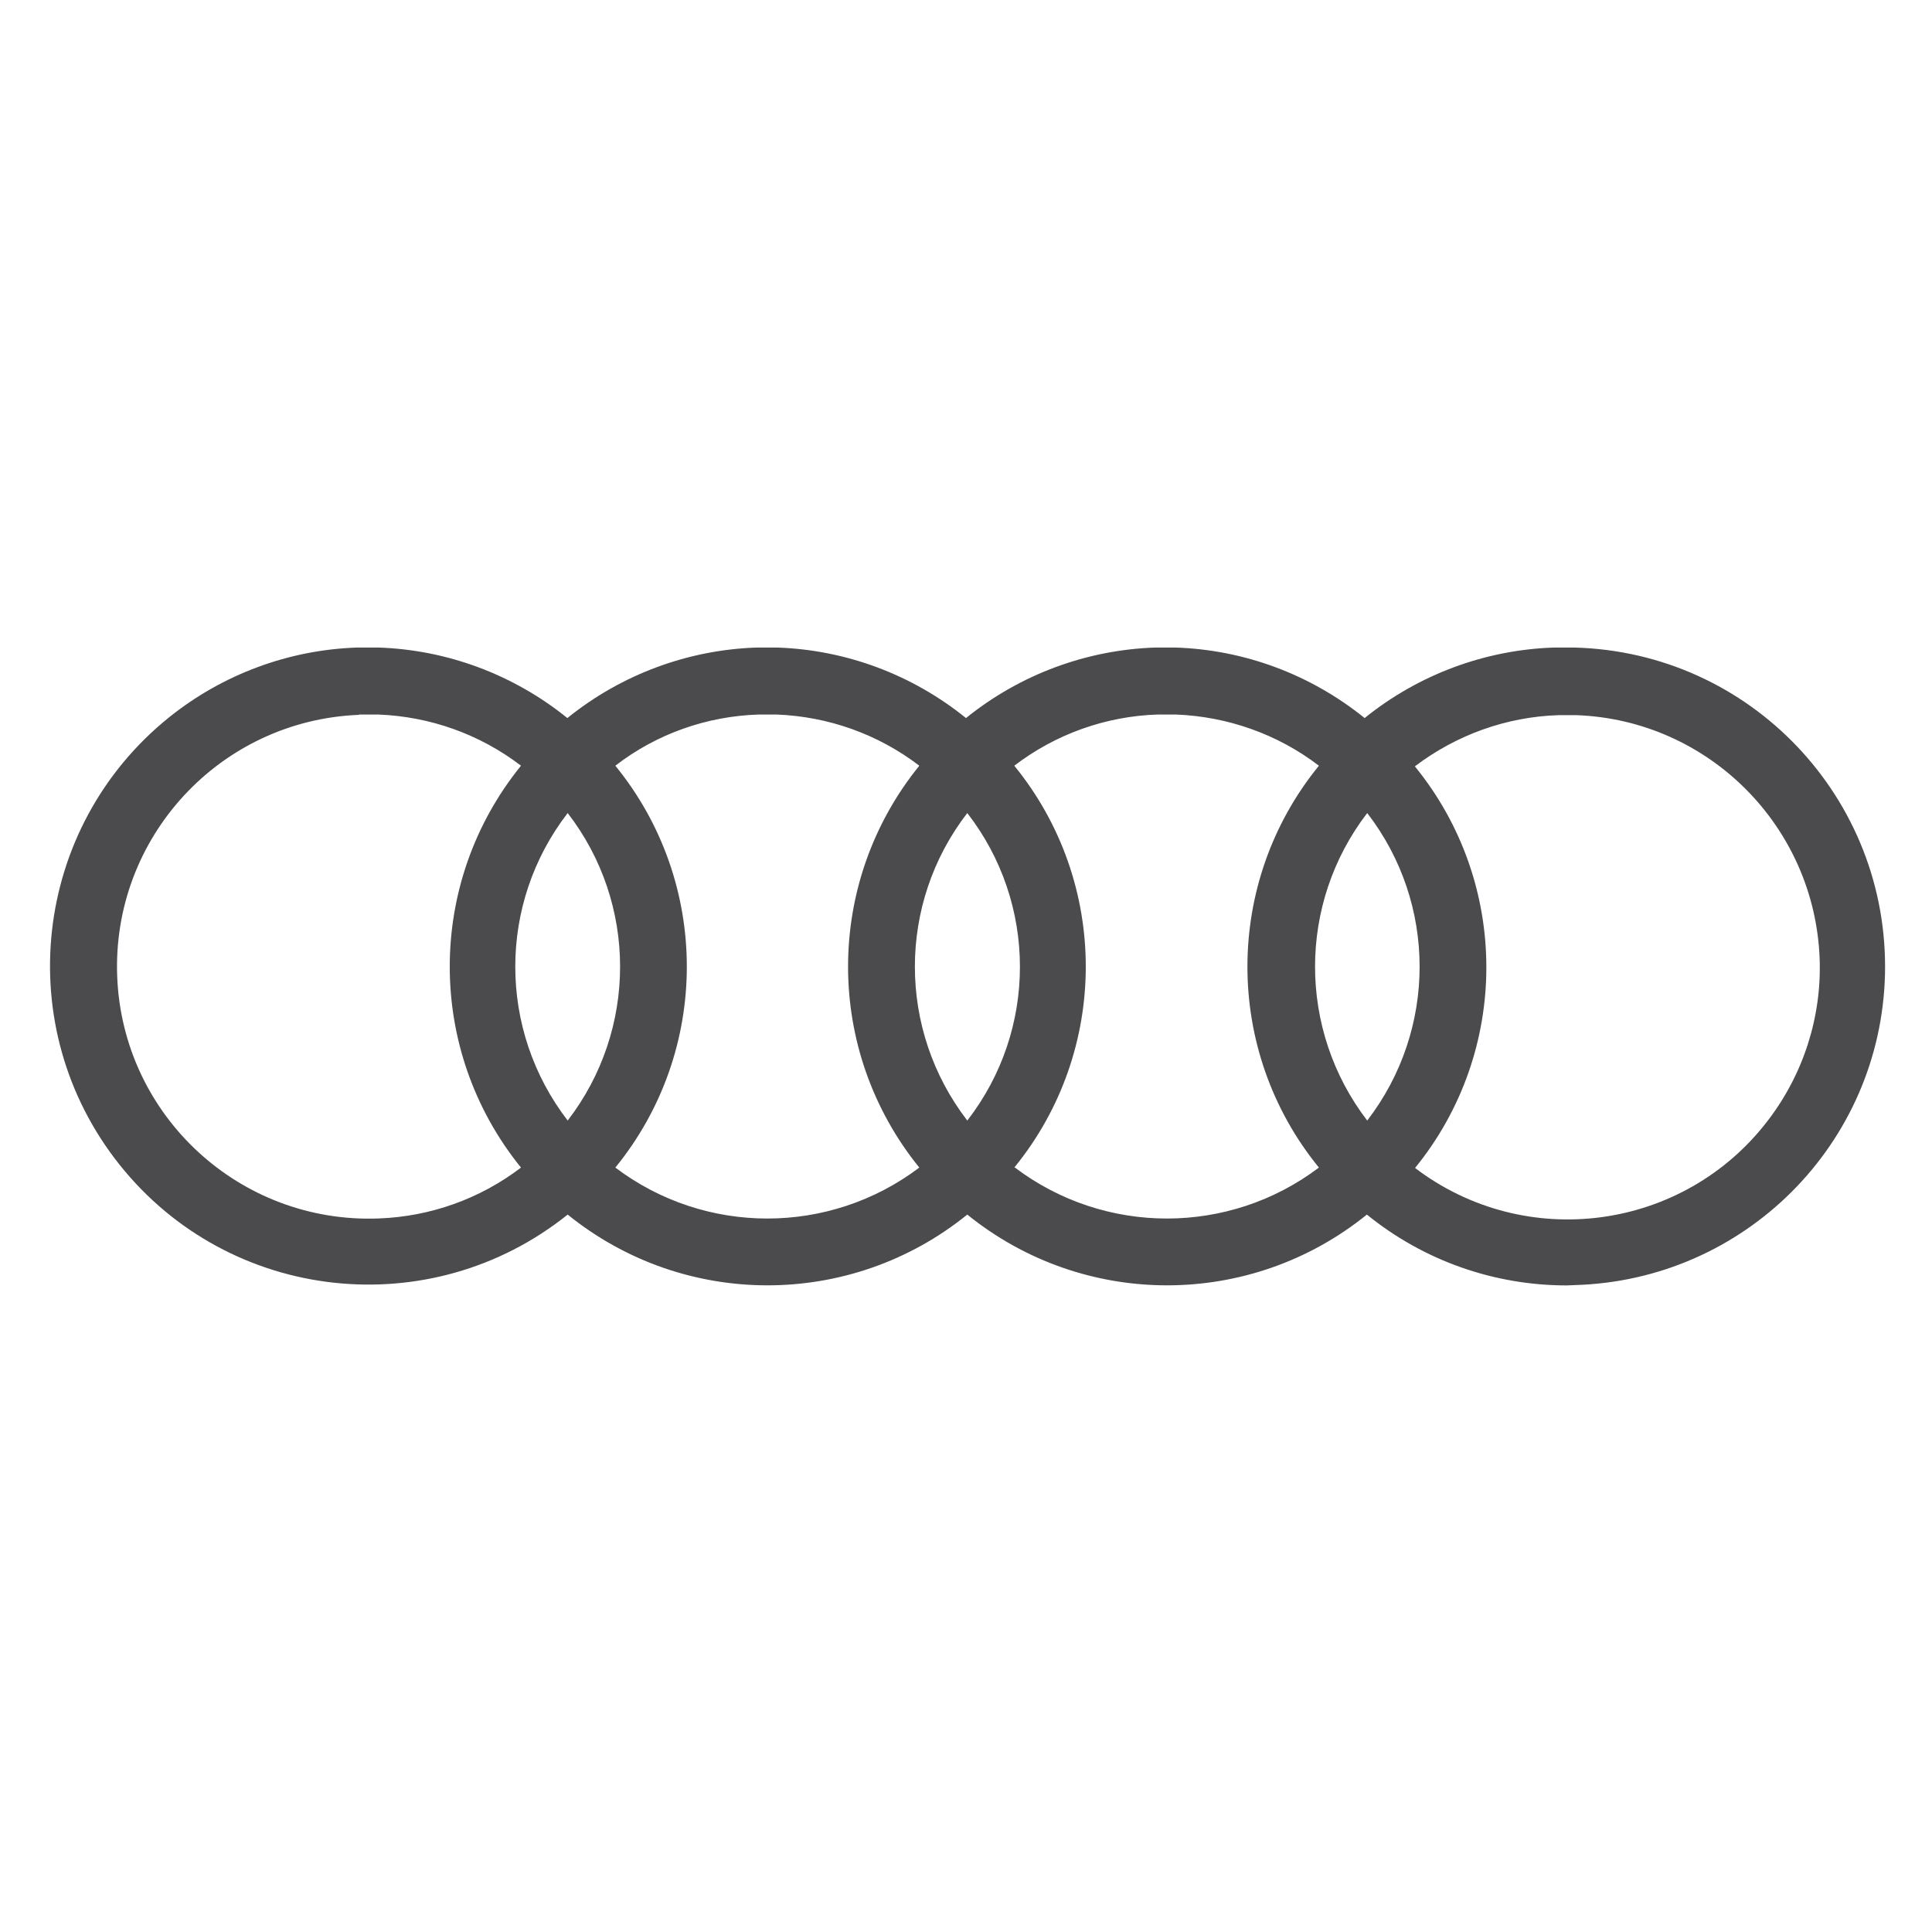 <?xml version="1.0" encoding="utf-8"?>
<!-- Generator: Adobe Illustrator 26.2.1, SVG Export Plug-In . SVG Version: 6.00 Build 0)  -->
<svg version="1.1" id="Ebene_1" xmlns="http://www.w3.org/2000/svg" xmlns:xlink="http://www.w3.org/1999/xlink" x="0px" y="0px"
	 viewBox="0 0 600 600" style="enable-background:new 0 0 600 600;" xml:space="preserve">
<style type="text/css">
	.st0{fill:#4B4B4D;}
</style>
<path class="st0" d="M486.6,399.2c-22.6,0-44.5-7.7-62.1-22c-36.2,29.3-87.9,29.3-124.1,0c-36.2,29.3-87.9,29.3-124.1,0
	c-42.7,34.2-105,27.3-139.1-15.4S10,256.9,52.6,222.7c16.6-13.3,37.1-20.9,58.3-21.6h6.6c21.4,0.7,42,8.4,58.7,21.9
	c16.7-13.5,37.4-21.2,58.8-21.9h6.3c21.4,0.7,42,8.4,58.7,21.9c16.7-13.5,37.4-21.2,58.8-21.9h6.3c21.4,0.7,42,8.4,58.7,21.9
	c16.7-13.5,37.4-21.2,58.8-21.9h6.3c54.7,1.4,97.8,46.8,96.5,101.5c-1.3,52.7-43.7,95.1-96.5,96.5L486.6,399.2z M439.3,362.6
	c34.4,26.3,83.6,19.7,109.8-14.7c11-14.4,16.7-32.2,16-50.3c-1.6-41-34.5-74-75.5-75.5H484c-16.1,0.5-31.7,6.1-44.6,15.9
	c29.6,36.3,29.6,88.5,0,124.8L439.3,362.6z M315.2,362.6c27.9,21.1,66.5,21.1,94.4,0c-29.6-36.3-29.6-88.5,0-124.8
	c-12.8-9.8-28.4-15.3-44.5-15.9h-5.5c-16.2,0.5-31.8,6.1-44.6,15.9c29.6,36.3,29.6,88.5,0,124.8H315.2z M191.1,362.6
	c27.9,21.1,66.5,21.1,94.4,0c-29.5-36.4-29.5-88.4,0-124.8c-12.8-9.8-28.3-15.3-44.4-15.9h-5.4c-16.2,0.5-31.8,6-44.6,15.9
	C220.7,274.1,220.7,326.3,191.1,362.6L191.1,362.6z M111.5,222c-43.2,1.7-76.8,38.1-75.1,81.3c1.7,43.2,38.1,76.8,81.3,75.1
	c16-0.6,31.4-6.1,44.1-15.8c-29.5-36.4-29.5-88.4,0-124.8c-12.8-9.8-28.3-15.3-44.4-15.9H111.5z M424.6,252.5
	c-21.6,28.1-21.6,67.3,0,95.5C446.3,319.8,446.3,280.6,424.6,252.5z M300.4,252.5c-21.7,28.1-21.7,67.3,0,95.5
	C322.2,319.9,322.2,280.6,300.4,252.5z M176.3,252.5c-21.7,28.1-21.7,67.3,0,95.5C198,319.8,198,280.6,176.3,252.5z"/>
</svg>

